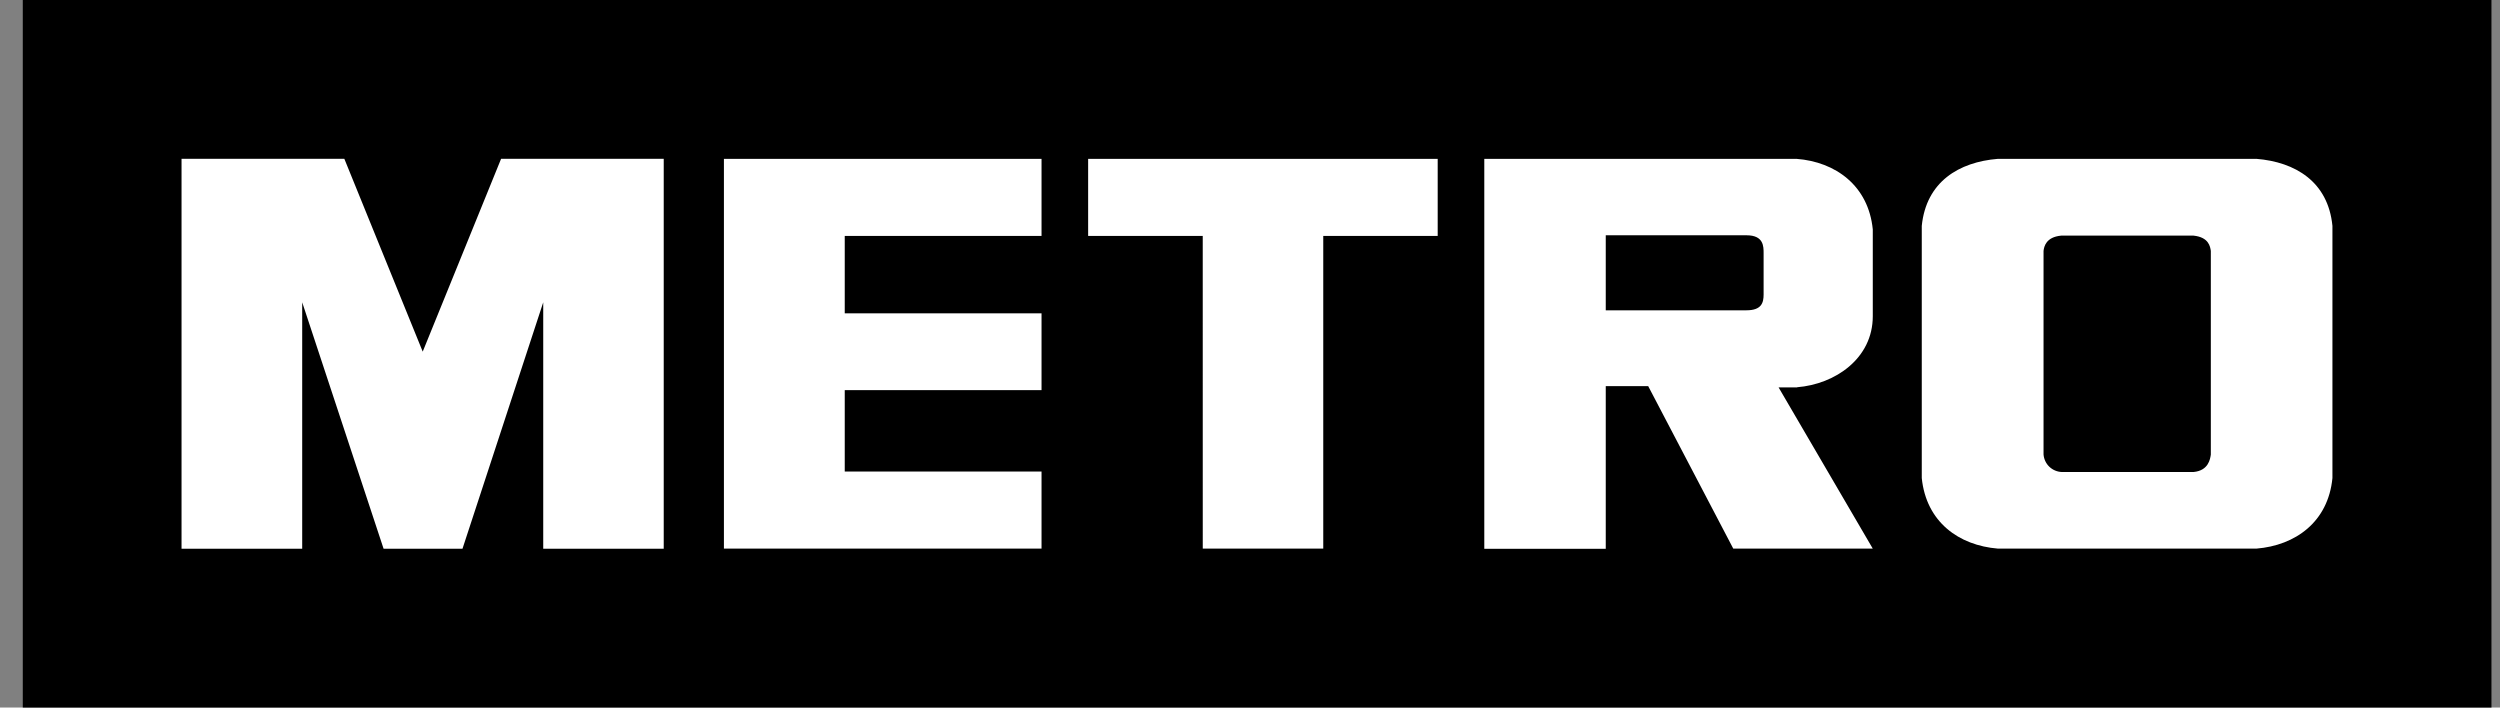 <?xml version="1.0" encoding="UTF-8"?> <svg xmlns="http://www.w3.org/2000/svg" fill="none" height="30" viewBox="0 0 106 30" width="106"><rect x="0" y="0" width="106" height="30" fill="#808080" stroke="none"/> <g clip-rule="evenodd" fill-rule="evenodd"> <path d="m.966 30h104.672v-30h-104.672z" fill="#000"></path> <path d="m19.609 23.267 3.424-10.449v10.449h5.109v-16.533h-6.896l-3.323 8.175-3.323-8.175h-6.903v16.533h5.116v-10.449l3.451 10.449zm55.168-10.78c0 .352-.088.67-.731.67h-5.962v-3.181h5.969c.731 0 .724.474.724.765zm1.421 3.932c1.611-.129 3.208-1.218 3.208-3.011v-3.681c-.183-1.854-1.577-2.863-3.228-2.991h-13.244v16.533h5.15v-6.896h1.8l3.607 6.889h5.915l-3.993-6.835h.792zm-32.037-6.415v-3.269h-13.467v16.526h13.467v-3.269h-8.344v-3.451h8.344v-3.255h-8.344v-3.282zm6.835 0h-4.859v-3.269h14.821v3.269h-4.852v13.257h-5.109zm42.743 9.271c-.027.183-.095.677-.731.738h-5.59c-.198-.008-.385-.088-.528-.225-.142-.137-.229-.322-.244-.519v-8.628c.02-.19.108-.589.745-.65h5.617c.643.068.704.46.731.65zm1.935-12.54h-10.963c-1.651.135-3.039.968-3.228 2.842v10.693c.19 1.868 1.577 2.856 3.228 2.991h10.963c1.645-.135 3.039-1.123 3.221-2.991v-10.693c-.183-1.875-1.577-2.707-3.221-2.842z" fill="#fff"></path> </g> </svg> 